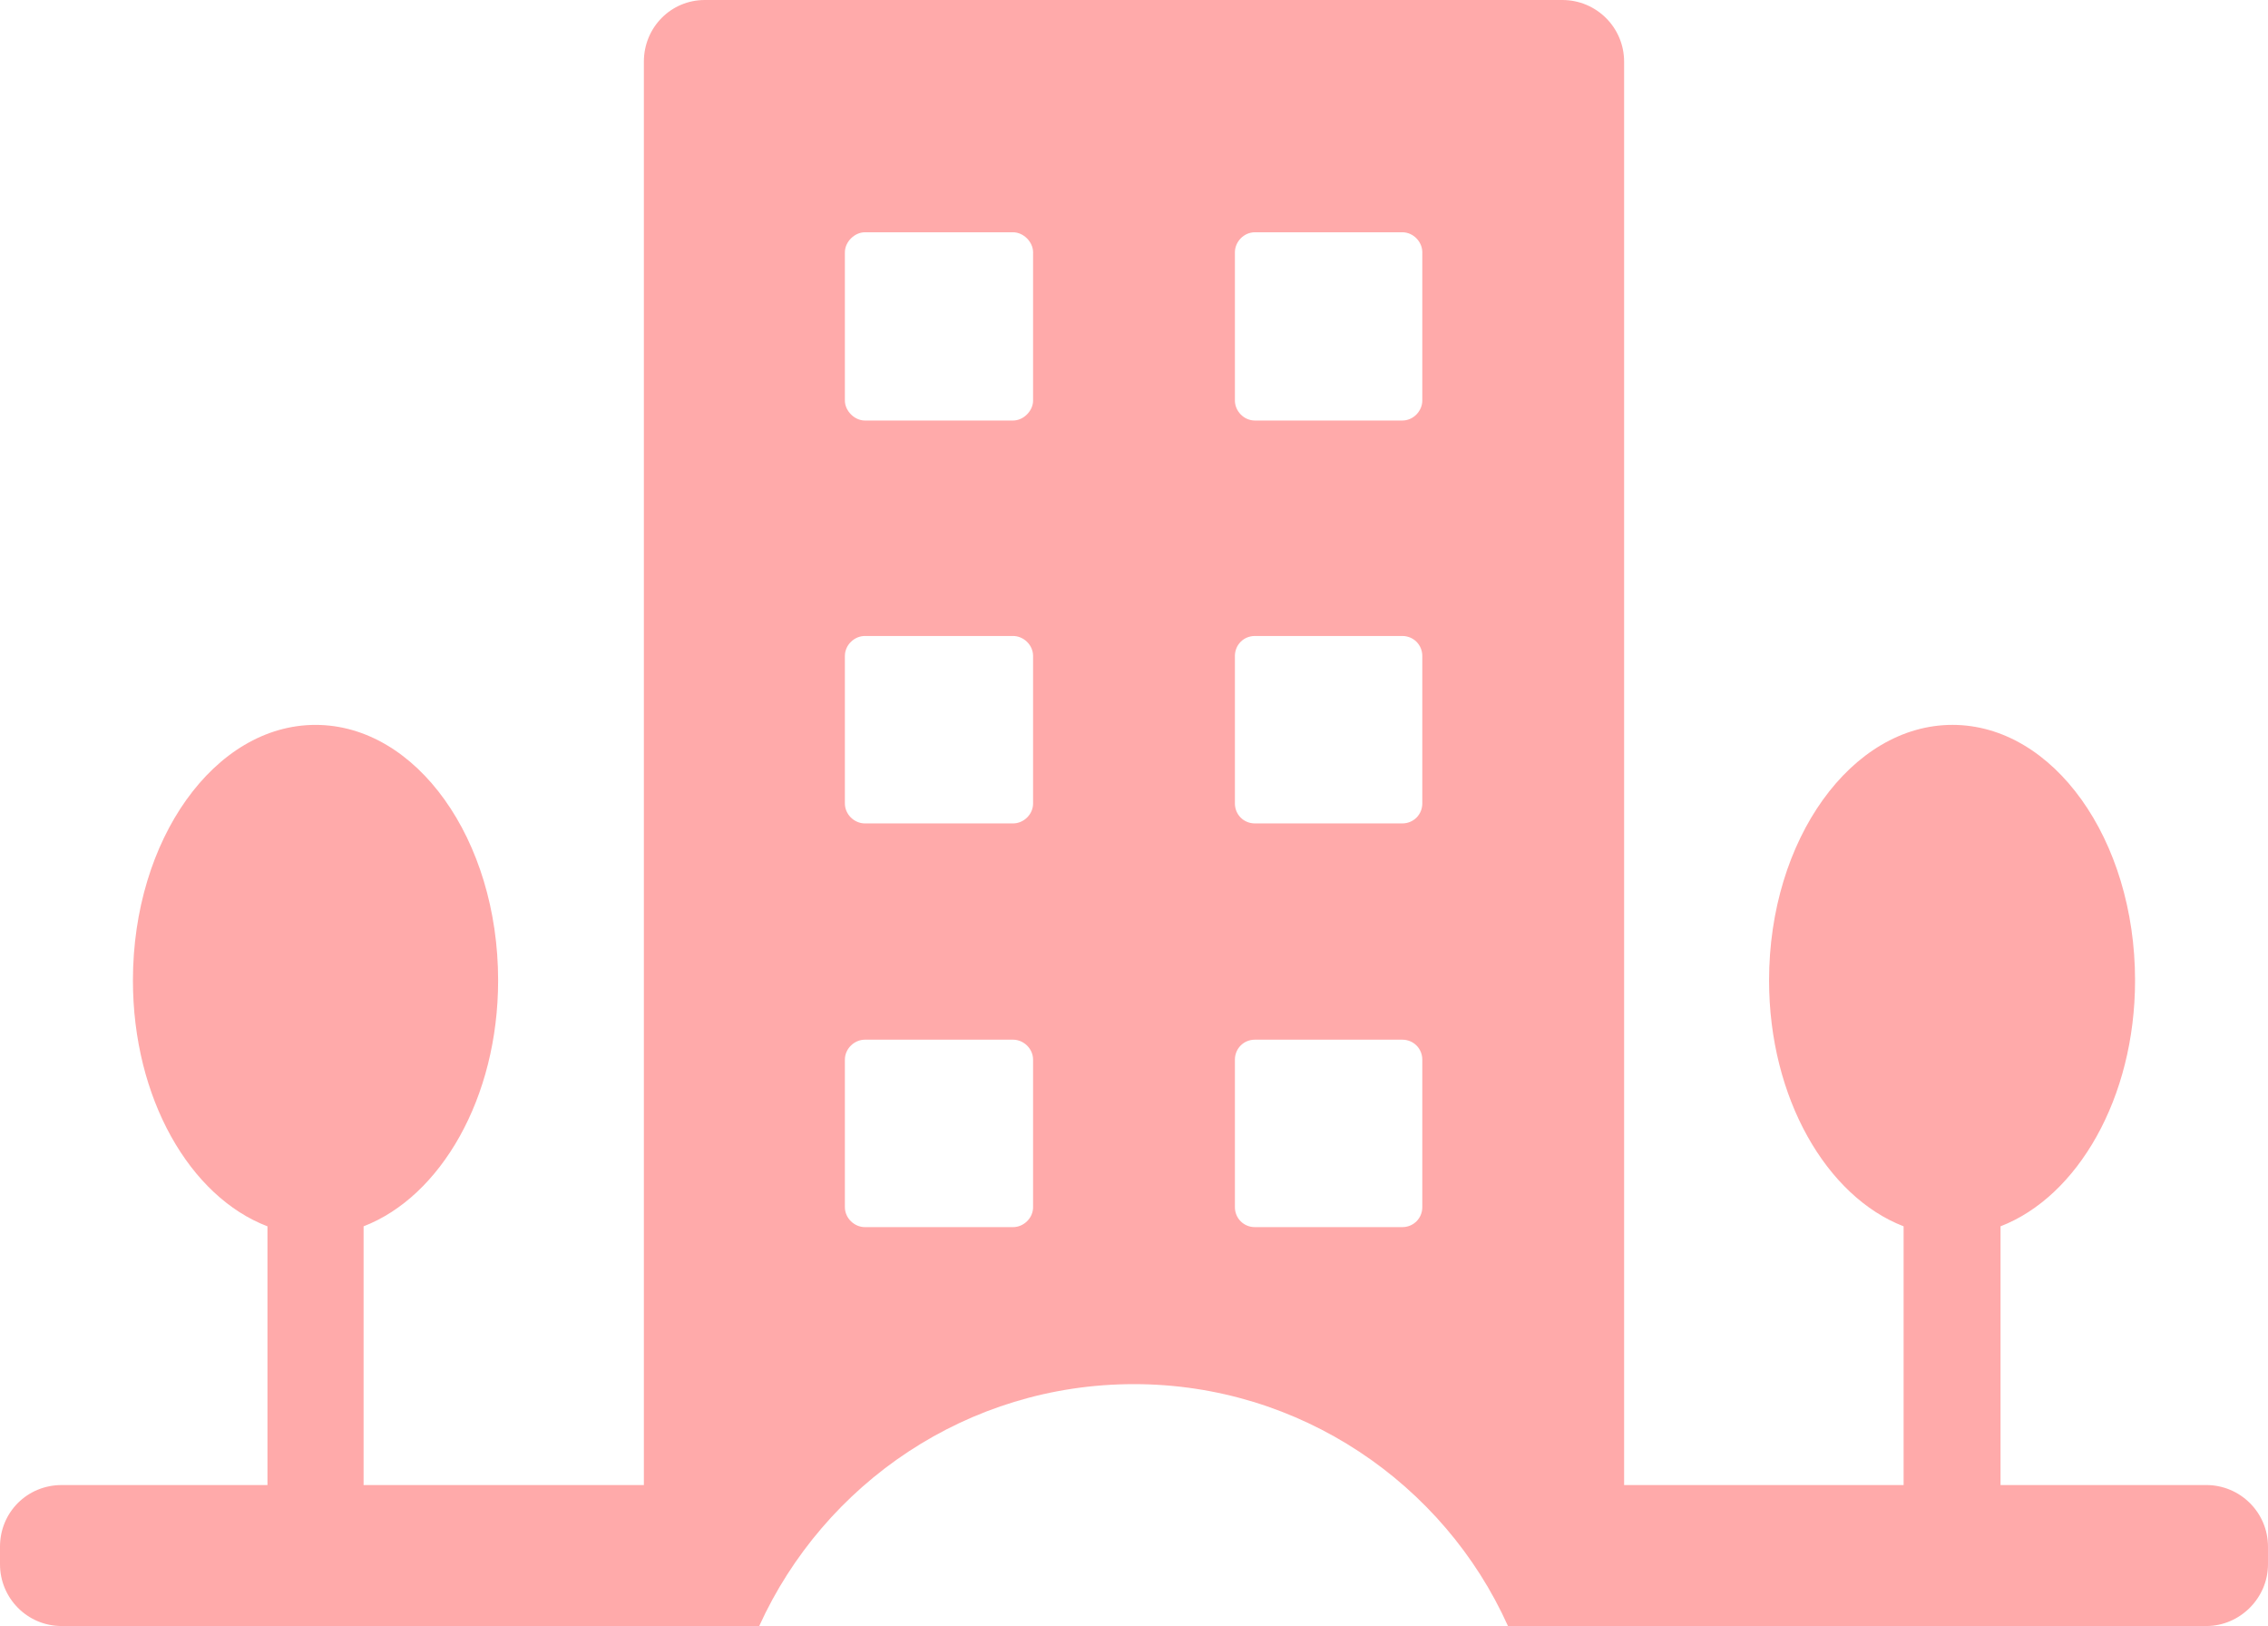 <?xml version="1.0" encoding="utf-8"?>
<!-- Generator: Adobe Illustrator 12.0.0, SVG Export Plug-In . SVG Version: 6.00 Build 51448)  -->
<!DOCTYPE svg PUBLIC "-//W3C//DTD SVG 1.1//EN" "http://www.w3.org/Graphics/SVG/1.1/DTD/svg11.dtd">
<svg  version="1.1" id="レイヤー_1" xmlns="http://www.w3.org/2000/svg" xmlns:xlink="http://www.w3.org/1999/xlink" width="242.725" height="173.987"
	 viewBox="0 0 242.725 173.987" overflow="visible" enable-background="new 0 0 242.725 173.987" xml:space="preserve">
<path fill="#FFAAAA" d="M236.125,158.902H214.1v-27.684c8.227-3.171,14.397-13.714,14.397-26.313
	c0-15.085-8.742-27.341-19.542-27.341c-10.799,0-19.627,12.256-19.627,27.341c0,12.599,6.172,23.142,14.398,26.313v27.684h-29.911
	V6.6c0-3.686-2.999-6.6-6.6-6.6H75.423c-3.601,0-6.515,2.914-6.515,6.6v152.303H38.911v-27.684
	c8.229-3.171,14.399-13.714,14.399-26.313c0-15.085-8.742-27.341-19.542-27.341c-10.799,0-19.542,12.256-19.542,27.341
	c0,12.599,6.086,23.142,14.398,26.313v27.684H6.6c-3.687,0-6.6,2.914-6.6,6.6v1.886c0,3.6,2.913,6.6,6.6,6.6h74.652
	c6.941-15.257,22.282-25.884,40.11-25.884c17.741,0,33.169,10.627,40.024,25.884h74.738c3.6,0,6.6-3,6.6-6.6v-1.886
	C242.725,161.816,239.725,158.902,236.125,158.902z M110.563,129.162c0,1.199-1.028,2.143-2.143,2.143H92.564
	c-1.114,0-2.143-0.943-2.143-2.143v-15.771c0-1.2,1.028-2.143,2.143-2.143h15.855c1.114,0,2.143,0.942,2.143,2.143V129.162z
	 M110.563,85.965c0,1.2-1.028,2.143-2.143,2.143H92.564c-1.114,0-2.143-0.942-2.143-2.143v-15.77c0-1.2,1.028-2.144,2.143-2.144
	h15.855c1.114,0,2.143,0.943,2.143,2.144V85.965z M110.563,42.854c0,1.114-1.028,2.143-2.143,2.143H92.564
	c-1.114,0-2.143-1.028-2.143-2.143V26.998c0-1.114,1.028-2.144,2.143-2.144h15.855c1.114,0,2.143,1.029,2.143,2.144V42.854z
	 M152.217,129.162c0,1.199-0.943,2.143-2.143,2.143h-15.77c-1.201,0-2.143-0.943-2.143-2.143v-15.771c0-1.2,0.941-2.143,2.143-2.143
	h15.77c1.199,0,2.143,0.942,2.143,2.143V129.162z M152.217,85.965c0,1.2-0.943,2.143-2.143,2.143h-15.77
	c-1.201,0-2.143-0.942-2.143-2.143v-15.77c0-1.2,0.941-2.144,2.143-2.144h15.77c1.199,0,2.143,0.943,2.143,2.144V85.965z
	 M152.217,42.854c0,1.114-0.943,2.143-2.143,2.143h-15.77c-1.201,0-2.143-1.028-2.143-2.143V26.998c0-1.114,0.941-2.144,2.143-2.144
	h15.77c1.199,0,2.143,1.029,2.143,2.144V42.854z"/>
</svg>
